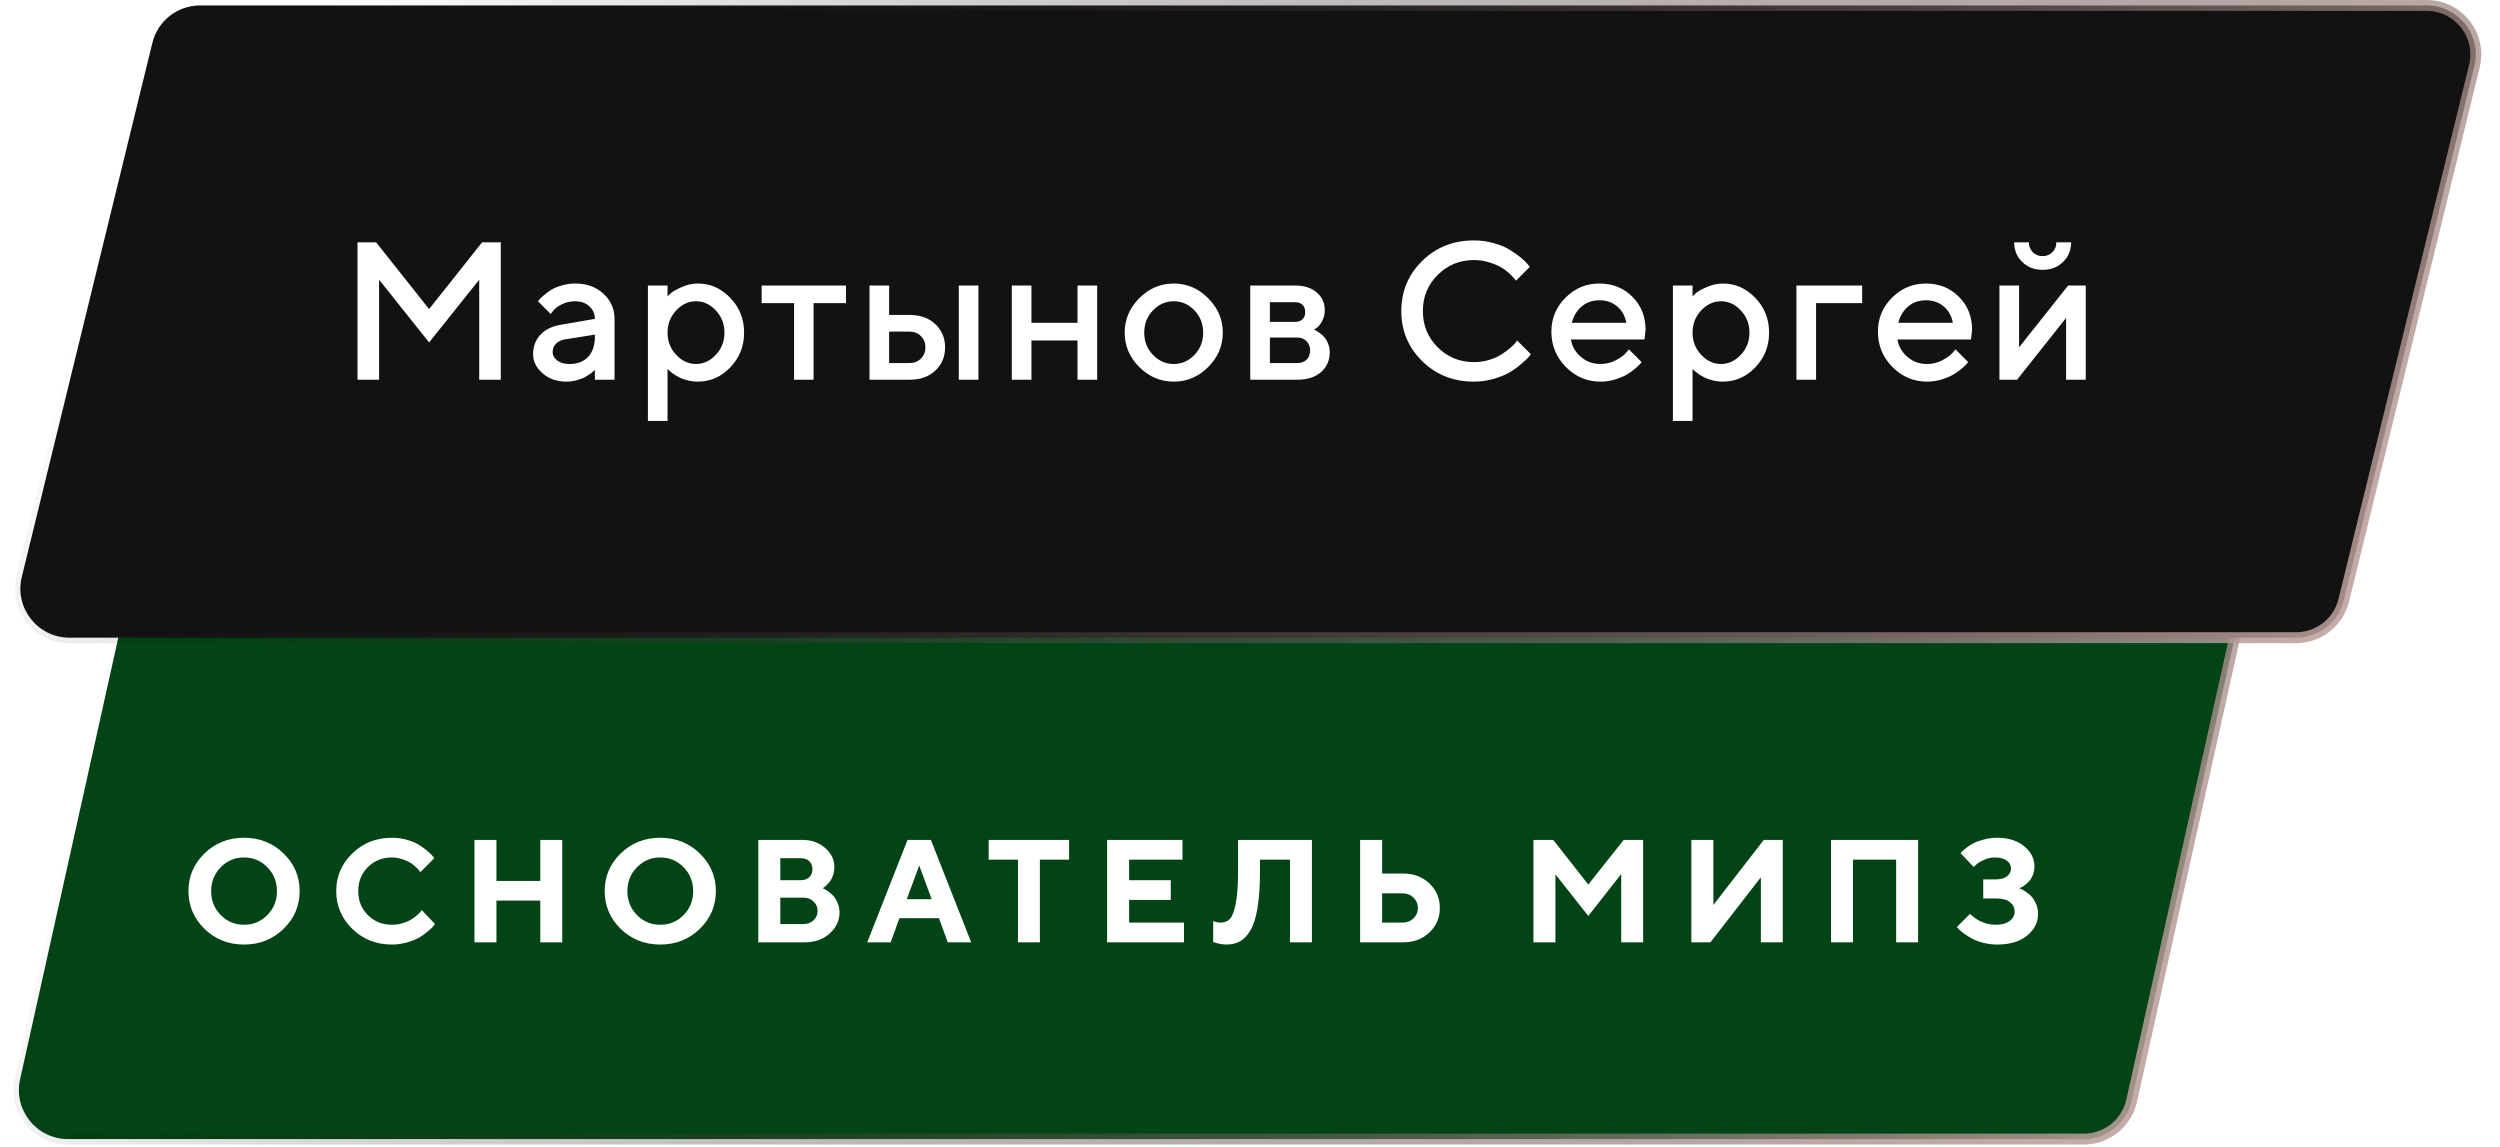 <?xml version="1.0" encoding="UTF-8"?> <svg xmlns="http://www.w3.org/2000/svg" width="207" height="95" viewBox="0 0 207 95" fill="none"><g filter="url(#filter0_b_2511_45)"><path d="M15.462 41.968H182.373C184.972 41.968 186.902 44.375 186.338 46.911L176.503 91.136C176.089 92.994 174.441 94.316 172.538 94.316H5.627C3.028 94.316 1.098 91.909 1.662 89.373L11.497 45.148C11.911 43.29 13.559 41.968 15.462 41.968Z" fill="#024415" stroke="url(#paint0_linear_2511_45)" stroke-width="0.903"></path><path d="M18.276 71.809C17.748 72.345 17.484 73.005 17.484 73.79C17.484 74.571 17.748 75.229 18.276 75.765C18.805 76.302 19.447 76.57 20.204 76.57C20.965 76.57 21.61 76.302 22.138 75.765C22.666 75.229 22.93 74.571 22.93 73.79C22.93 73.005 22.666 72.345 22.138 71.809C21.61 71.269 20.965 70.999 20.204 70.999C19.447 70.999 18.805 71.269 18.276 71.809ZM16.934 76.913C16.047 76.045 15.603 75.002 15.603 73.784C15.603 72.566 16.047 71.525 16.934 70.662C17.825 69.798 18.915 69.367 20.204 69.367C21.497 69.367 22.587 69.798 23.474 70.662C24.366 71.525 24.811 72.566 24.811 73.784C24.811 75.002 24.366 76.045 23.474 76.913C22.587 77.776 21.497 78.208 20.204 78.208C18.915 78.208 17.825 77.776 16.934 76.913ZM32.447 69.367C32.892 69.367 33.316 69.426 33.718 69.544C34.121 69.658 34.45 69.798 34.706 69.964C34.966 70.129 35.195 70.295 35.392 70.461C35.593 70.626 35.737 70.766 35.824 70.88L35.96 71.058L34.807 72.211C34.783 72.18 34.749 72.136 34.706 72.081C34.667 72.022 34.574 71.923 34.428 71.785C34.286 71.647 34.13 71.527 33.961 71.425C33.791 71.318 33.569 71.222 33.293 71.135C33.017 71.044 32.735 70.999 32.447 70.999C31.655 70.999 30.992 71.265 30.46 71.797C29.928 72.329 29.662 72.992 29.662 73.784C29.662 74.577 29.928 75.239 30.46 75.771C30.992 76.303 31.655 76.57 32.447 76.57C32.755 76.57 33.048 76.528 33.328 76.445C33.612 76.359 33.847 76.258 34.032 76.144C34.217 76.025 34.381 75.907 34.523 75.789C34.665 75.671 34.767 75.568 34.83 75.481L34.925 75.357L36.019 76.51C35.987 76.558 35.938 76.621 35.871 76.7C35.808 76.775 35.664 76.911 35.439 77.108C35.219 77.301 34.98 77.472 34.724 77.622C34.471 77.768 34.138 77.902 33.724 78.024C33.314 78.147 32.889 78.208 32.447 78.208C31.154 78.208 30.062 77.776 29.171 76.913C28.284 76.045 27.84 75.002 27.84 73.784C27.84 72.566 28.284 71.525 29.171 70.662C30.062 69.798 31.154 69.367 32.447 69.367ZM46.553 69.544V78.024H44.737V74.571H41.106V78.024H39.285V69.544H41.106V72.939H44.737V69.544H46.553ZM52.74 71.809C52.212 72.345 51.947 73.005 51.947 73.79C51.947 74.571 52.212 75.229 52.74 75.765C53.268 76.302 53.911 76.57 54.668 76.57C55.429 76.57 56.073 76.302 56.602 75.765C57.13 75.229 57.394 74.571 57.394 73.79C57.394 73.005 57.13 72.345 56.602 71.809C56.073 71.269 55.429 70.999 54.668 70.999C53.911 70.999 53.268 71.269 52.74 71.809ZM51.397 76.913C50.51 76.045 50.067 75.002 50.067 73.784C50.067 72.566 50.51 71.525 51.397 70.662C52.288 69.798 53.379 69.367 54.668 69.367C55.961 69.367 57.051 69.798 57.938 70.662C58.829 71.525 59.275 72.566 59.275 73.784C59.275 75.002 58.829 76.045 57.938 76.913C57.051 77.776 55.961 78.208 54.668 78.208C53.379 78.208 52.288 77.776 51.397 76.913ZM66.633 78.024H62.789V69.544H66.426C67.194 69.544 67.829 69.769 68.33 70.218C68.835 70.668 69.087 71.19 69.087 71.785C69.087 72.01 69.055 72.225 68.992 72.43C68.929 72.631 68.848 72.799 68.75 72.933C68.651 73.067 68.553 73.183 68.454 73.281C68.359 73.376 68.281 73.443 68.218 73.483L68.117 73.542C68.156 73.558 68.206 73.581 68.265 73.613C68.328 73.64 68.44 73.713 68.602 73.832C68.763 73.946 68.906 74.072 69.028 74.21C69.15 74.348 69.26 74.537 69.359 74.778C69.461 75.014 69.513 75.269 69.513 75.541C69.513 76.219 69.243 76.802 68.702 77.291C68.162 77.78 67.472 78.024 66.633 78.024ZM64.61 76.51H66.544C66.875 76.51 67.149 76.406 67.366 76.197C67.587 75.988 67.697 75.73 67.697 75.422C67.697 75.115 67.587 74.857 67.366 74.648C67.149 74.435 66.875 74.328 66.544 74.328H64.61V76.51ZM66.301 71.058H64.61V72.879H66.301C66.601 72.879 66.838 72.797 67.011 72.631C67.184 72.465 67.271 72.245 67.271 71.969C67.271 71.693 67.184 71.472 67.011 71.306C66.838 71.141 66.601 71.058 66.301 71.058ZM77.143 74.453L76.114 71.667L75.079 74.453H77.143ZM77.746 76.025H74.475L73.748 78.024H71.808L75.144 69.544H77.078L80.413 78.024H78.473L77.746 76.025ZM81.863 69.544H88.522V71.182H86.103V78.024H84.288V71.182H81.863V69.544ZM93.491 76.392H98.033V78.024H91.669V69.544H97.909V71.182H93.491V72.879H96.939V74.512H93.491V76.392ZM108.626 69.544V78.024H106.81V71.182H104.326V72.152C104.326 73.347 104.259 74.35 104.125 75.162C103.995 75.97 103.8 76.591 103.54 77.025C103.283 77.459 102.996 77.764 102.676 77.942C102.357 78.119 101.978 78.208 101.541 78.208C101.363 78.208 101.184 78.188 101.003 78.149C100.821 78.113 100.687 78.08 100.601 78.048L100.453 78.001V76.268C100.654 76.347 100.855 76.388 101.056 76.392C101.371 76.392 101.626 76.298 101.819 76.108C102.016 75.915 102.18 75.499 102.31 74.861C102.444 74.218 102.511 73.319 102.511 72.164V69.544H108.626ZM116.191 78.024H112.619V69.544H114.44V72.329H116.191C117.062 72.329 117.783 72.603 118.355 73.151C118.931 73.695 119.218 74.372 119.218 75.18C119.218 75.988 118.931 76.664 118.355 77.208C117.783 77.752 117.062 78.024 116.191 78.024ZM114.44 76.392H116.131C116.494 76.392 116.796 76.276 117.036 76.043C117.281 75.807 117.403 75.519 117.403 75.18C117.403 74.841 117.281 74.555 117.036 74.322C116.796 74.086 116.494 73.968 116.131 73.968H114.44V76.392ZM131.51 73.24L134.443 69.544H136.052V78.024H134.236V72.371L131.51 75.842L128.789 72.394V78.024H126.968V69.544H128.606L131.51 73.24ZM147.614 78.024H145.799V72.637L141.624 78.024H140.045V69.544H141.866V74.937L146.041 69.544H147.614V78.024ZM158.816 69.544V78.024H157.001V71.182H153.429V78.024H151.607V69.544H158.816ZM167.18 73.542C167.219 73.558 167.274 73.581 167.345 73.613C167.42 73.64 167.548 73.713 167.73 73.832C167.911 73.946 168.069 74.076 168.203 74.222C168.341 74.368 168.467 74.571 168.581 74.831C168.696 75.087 168.753 75.365 168.753 75.665C168.753 76.374 168.449 76.976 167.842 77.469C167.239 77.961 166.411 78.208 165.358 78.208C164.956 78.208 164.564 78.156 164.181 78.054C163.803 77.955 163.49 77.835 163.241 77.693C162.993 77.551 162.772 77.409 162.579 77.267C162.39 77.126 162.252 77.007 162.165 76.913L162.029 76.753L163.123 75.665L163.217 75.759C163.257 75.799 163.346 75.872 163.484 75.978C163.622 76.085 163.767 76.177 163.921 76.256C164.075 76.335 164.27 76.408 164.507 76.475C164.743 76.538 164.988 76.57 165.24 76.57C165.741 76.57 166.127 76.465 166.399 76.256C166.675 76.047 166.813 75.789 166.813 75.481C166.813 75.166 166.685 74.906 166.429 74.701C166.176 74.496 165.8 74.393 165.299 74.393H164.211V72.814H165.24C165.65 72.814 165.963 72.73 166.18 72.56C166.401 72.391 166.512 72.174 166.512 71.909C166.512 71.649 166.395 71.432 166.163 71.259C165.934 71.085 165.607 70.999 165.181 70.999C164.873 70.999 164.574 71.064 164.282 71.194C163.99 71.324 163.777 71.452 163.643 71.578L163.424 71.785L162.33 70.638C162.354 70.606 162.393 70.563 162.449 70.508C162.508 70.449 162.632 70.344 162.821 70.195C163.011 70.045 163.212 69.916 163.424 69.81C163.641 69.7 163.925 69.599 164.276 69.508C164.627 69.414 164.988 69.367 165.358 69.367C166.289 69.367 167.036 69.601 167.6 70.07C168.167 70.535 168.451 71.088 168.451 71.726C168.451 71.994 168.406 72.239 168.315 72.46C168.228 72.68 168.122 72.854 167.996 72.98C167.87 73.106 167.746 73.216 167.623 73.311C167.505 73.402 167.401 73.463 167.31 73.494L167.18 73.542Z" fill="white"></path></g><g filter="url(#filter1_b_2511_45)"><path d="M12.616 3.548C13.061 1.73 14.69 0.451 16.562 0.451H200.933C203.567 0.451 205.504 2.919 204.879 5.477L194.066 49.702C193.622 51.52 191.992 52.799 190.121 52.799H5.749C3.115 52.799 1.178 50.331 1.804 47.773L12.616 3.548Z" fill="#131212" stroke="url(#paint1_linear_2511_45)" stroke-width="0.903"></path><path d="M35.53 25.594L39.917 20.065H41.464V31.44H39.679V23.159L35.53 28.355L31.389 23.159V31.44H29.604V20.065H31.143L35.53 25.594ZM50.883 31.44H49.257V30.631C49.236 30.652 49.199 30.687 49.146 30.734C49.098 30.782 48.998 30.861 48.844 30.972C48.696 31.078 48.535 31.176 48.36 31.266C48.186 31.351 47.966 31.427 47.702 31.496C47.438 31.565 47.17 31.599 46.901 31.599C46.108 31.599 45.449 31.369 44.926 30.909C44.402 30.449 44.14 29.923 44.14 29.33C44.14 28.691 44.341 28.154 44.743 27.72C45.15 27.286 45.706 27.011 46.409 26.895L49.257 26.403C49.257 25.991 49.103 25.644 48.797 25.364C48.495 25.084 48.106 24.944 47.631 24.944C47.218 24.944 46.843 25.031 46.504 25.206C46.171 25.375 45.941 25.547 45.814 25.721L45.6 25.999L44.545 24.944C44.577 24.901 44.619 24.849 44.672 24.785C44.73 24.716 44.854 24.6 45.045 24.436C45.24 24.267 45.447 24.116 45.663 23.984C45.88 23.852 46.166 23.735 46.52 23.635C46.88 23.529 47.25 23.476 47.631 23.476C48.583 23.476 49.362 23.759 49.971 24.325C50.579 24.886 50.883 25.578 50.883 26.403V31.44ZM47.147 30.14C47.808 30.14 48.323 29.944 48.694 29.552C49.069 29.156 49.257 28.593 49.257 27.863V27.704L46.734 28.109C46.443 28.162 46.208 28.281 46.028 28.466C45.848 28.651 45.758 28.884 45.758 29.164C45.758 29.423 45.883 29.65 46.131 29.846C46.385 30.042 46.724 30.14 47.147 30.14ZM57.788 31.599C57.497 31.599 57.214 31.565 56.939 31.496C56.664 31.427 56.429 31.343 56.233 31.242C56.037 31.136 55.863 31.031 55.709 30.925C55.561 30.814 55.453 30.727 55.384 30.663L55.273 30.544V34.851H53.647V23.643H55.273V24.539C55.347 24.465 55.45 24.367 55.583 24.246C55.72 24.124 56.008 23.965 56.447 23.77C56.886 23.574 57.333 23.476 57.788 23.476C58.819 23.476 59.713 23.873 60.469 24.666C61.23 25.454 61.611 26.411 61.611 27.538C61.611 28.664 61.23 29.624 60.469 30.417C59.713 31.205 58.819 31.599 57.788 31.599ZM59.271 25.705C58.795 25.198 58.248 24.944 57.629 24.944C57.01 24.944 56.463 25.198 55.987 25.705C55.511 26.213 55.273 26.826 55.273 27.546C55.273 28.259 55.511 28.87 55.987 29.378C56.463 29.886 57.01 30.14 57.629 30.14C58.248 30.14 58.795 29.886 59.271 29.378C59.747 28.87 59.985 28.259 59.985 27.546C59.985 26.826 59.747 26.213 59.271 25.705ZM63.066 25.102V23.643H70.047V25.102H67.366V31.44H65.748V25.102H63.066ZM73.62 30.06H75.326C75.696 30.06 76.005 29.936 76.254 29.687C76.502 29.439 76.626 29.129 76.626 28.759C76.626 28.389 76.502 28.08 76.254 27.831C76.005 27.583 75.696 27.458 75.326 27.458H73.62V30.06ZM77.444 26.84C77.983 27.342 78.253 27.985 78.253 28.767C78.253 29.545 77.983 30.184 77.444 30.687C76.909 31.189 76.203 31.44 75.326 31.44H71.994V23.643H73.62V26.078H75.326C76.203 26.078 76.909 26.332 77.444 26.84ZM81.013 23.643V31.44H79.387V23.643H81.013ZM85.403 28.188V31.44H83.777V23.643H85.403V26.729H89.219V23.643H90.845V31.44H89.219V28.188H85.403ZM98.9 29.386C99.381 28.884 99.622 28.27 99.622 27.546C99.622 26.816 99.381 26.2 98.9 25.697C98.419 25.195 97.848 24.944 97.187 24.944C96.525 24.944 95.952 25.195 95.465 25.697C94.984 26.2 94.743 26.816 94.743 27.546C94.743 28.27 94.984 28.884 95.465 29.386C95.952 29.888 96.525 30.14 97.187 30.14C97.848 30.14 98.419 29.888 98.9 29.386ZM94.331 30.393C93.527 29.584 93.125 28.635 93.125 27.546C93.125 26.451 93.527 25.499 94.331 24.69C95.14 23.881 96.092 23.476 97.187 23.476C98.281 23.476 99.231 23.881 100.034 24.69C100.843 25.499 101.248 26.451 101.248 27.546C101.248 28.635 100.843 29.584 100.034 30.393C99.231 31.197 98.281 31.599 97.187 31.599C96.092 31.599 95.14 31.197 94.331 30.393ZM103.52 23.643H107.256C108.002 23.643 108.594 23.836 109.033 24.222C109.472 24.603 109.692 25.087 109.692 25.674C109.692 26.007 109.618 26.311 109.47 26.586C109.327 26.855 109.179 27.043 109.025 27.149L108.803 27.3C108.835 27.31 108.88 27.329 108.938 27.355C108.996 27.382 109.102 27.45 109.255 27.561C109.409 27.667 109.541 27.786 109.652 27.918C109.768 28.045 109.872 28.22 109.961 28.442C110.057 28.664 110.104 28.905 110.104 29.164C110.104 29.835 109.864 30.383 109.382 30.806C108.906 31.229 108.253 31.44 107.423 31.44H103.52V23.643ZM107.423 27.95H105.146V30.06H107.423C107.746 30.06 108.002 29.965 108.192 29.775C108.383 29.584 108.478 29.328 108.478 29.005C108.478 28.714 108.38 28.466 108.185 28.259C107.989 28.053 107.735 27.95 107.423 27.95ZM107.851 26.435C107.999 26.287 108.073 26.089 108.073 25.84C108.073 25.586 107.999 25.388 107.851 25.245C107.703 25.097 107.505 25.023 107.256 25.023H105.146V26.649H107.256C107.505 26.649 107.703 26.578 107.851 26.435ZM122.042 19.907C122.618 19.907 123.171 19.983 123.7 20.137C124.228 20.285 124.665 20.467 125.008 20.684C125.357 20.901 125.662 21.115 125.921 21.326C126.18 21.538 126.37 21.721 126.492 21.874L126.666 22.096L125.532 23.238C125.5 23.196 125.453 23.138 125.389 23.064C125.331 22.984 125.194 22.844 124.977 22.643C124.76 22.442 124.527 22.27 124.279 22.128C124.03 21.98 123.705 21.845 123.303 21.723C122.906 21.596 122.486 21.533 122.042 21.533C120.862 21.533 119.863 21.943 119.043 22.762C118.223 23.577 117.814 24.573 117.814 25.753C117.814 26.932 118.221 27.932 119.035 28.751C119.855 29.571 120.857 29.981 122.042 29.981C122.486 29.981 122.909 29.92 123.311 29.798C123.718 29.672 124.054 29.521 124.318 29.346C124.588 29.172 124.823 29 125.024 28.831C125.231 28.656 125.384 28.508 125.484 28.386L125.611 28.188L126.754 29.33C126.711 29.394 126.645 29.479 126.555 29.584C126.471 29.685 126.278 29.864 125.976 30.124C125.68 30.383 125.363 30.613 125.024 30.814C124.691 31.015 124.252 31.197 123.708 31.361C123.168 31.52 122.613 31.599 122.042 31.599C120.339 31.599 118.911 31.033 117.758 29.901C116.605 28.77 116.029 27.387 116.029 25.753C116.029 24.119 116.605 22.736 117.758 21.604C118.911 20.472 120.339 19.907 122.042 19.907ZM136.165 28.109H130.073C130.157 28.659 130.427 29.135 130.882 29.537C131.342 29.939 131.887 30.14 132.516 30.14C132.971 30.14 133.394 30.036 133.785 29.83C134.182 29.624 134.462 29.423 134.626 29.227L134.872 28.926L135.927 29.981C135.895 30.023 135.845 30.084 135.776 30.163C135.713 30.237 135.573 30.367 135.356 30.552C135.139 30.732 134.909 30.893 134.666 31.036C134.423 31.173 134.105 31.303 133.714 31.425C133.328 31.541 132.929 31.599 132.516 31.599C131.411 31.599 130.456 31.195 129.652 30.385C128.854 29.571 128.455 28.595 128.455 27.458C128.455 26.364 128.843 25.428 129.621 24.65C130.403 23.867 131.339 23.476 132.429 23.476C133.524 23.476 134.433 23.841 135.158 24.571C135.887 25.295 136.252 26.205 136.252 27.3L136.165 28.109ZM132.429 24.864C131.842 24.864 131.347 25.039 130.945 25.388C130.549 25.732 130.282 26.178 130.144 26.729H134.658C134.563 26.178 134.317 25.732 133.92 25.388C133.524 25.039 133.026 24.864 132.429 24.864ZM142.657 31.599C142.366 31.599 142.084 31.565 141.809 31.496C141.534 31.427 141.298 31.343 141.103 31.242C140.907 31.136 140.732 31.031 140.579 30.925C140.431 30.814 140.323 30.727 140.254 30.663L140.143 30.544V34.851H138.517V23.643H140.143V24.539C140.217 24.465 140.32 24.367 140.452 24.246C140.59 24.124 140.878 23.965 141.317 23.77C141.756 23.574 142.203 23.476 142.657 23.476C143.689 23.476 144.582 23.873 145.339 24.666C146.1 25.454 146.481 26.411 146.481 27.538C146.481 28.664 146.1 29.624 145.339 30.417C144.582 31.205 143.689 31.599 142.657 31.599ZM144.141 25.705C143.665 25.198 143.117 24.944 142.499 24.944C141.88 24.944 141.333 25.198 140.857 25.705C140.381 26.213 140.143 26.826 140.143 27.546C140.143 28.259 140.381 28.87 140.857 29.378C141.333 29.886 141.88 30.14 142.499 30.14C143.117 30.14 143.665 29.886 144.141 29.378C144.617 28.87 144.855 28.259 144.855 27.546C144.855 26.826 144.617 26.213 144.141 25.705ZM154.187 23.643V25.102H150.371V31.44H148.745V23.643H154.187ZM163.202 28.109H157.109C157.194 28.659 157.464 29.135 157.919 29.537C158.379 29.939 158.923 30.14 159.553 30.14C160.007 30.14 160.43 30.036 160.822 29.83C161.218 29.624 161.499 29.423 161.663 29.227L161.909 28.926L162.964 29.981C162.932 30.023 162.882 30.084 162.813 30.163C162.749 30.237 162.609 30.367 162.392 30.552C162.176 30.732 161.946 30.893 161.702 31.036C161.459 31.173 161.142 31.303 160.75 31.425C160.364 31.541 159.965 31.599 159.553 31.599C158.447 31.599 157.493 31.195 156.689 30.385C155.89 29.571 155.491 28.595 155.491 27.458C155.491 26.364 155.88 25.428 156.657 24.65C157.44 23.867 158.376 23.476 159.465 23.476C160.56 23.476 161.47 23.841 162.194 24.571C162.924 25.295 163.289 26.205 163.289 27.3L163.202 28.109ZM159.465 24.864C158.878 24.864 158.384 25.039 157.982 25.388C157.585 25.732 157.318 26.178 157.181 26.729H161.694C161.599 26.178 161.353 25.732 160.957 25.388C160.56 25.039 160.063 24.864 159.465 24.864ZM171.241 23.643H172.7V31.44H171.074V26.324L167.013 31.44H165.553V23.643H167.179V28.759L171.241 23.643ZM168.314 20.882C168.53 21.099 168.8 21.207 169.123 21.207C169.451 21.207 169.723 21.099 169.94 20.882C170.157 20.665 170.265 20.393 170.265 20.065H171.487C171.487 20.716 171.265 21.258 170.82 21.691C170.376 22.125 169.813 22.342 169.131 22.342C168.448 22.342 167.885 22.125 167.441 21.691C166.997 21.258 166.775 20.716 166.775 20.065H167.988C167.988 20.388 168.097 20.66 168.314 20.882Z" fill="white"></path></g><defs><filter id="filter0_b_2511_45" x="-8.816" y="31.589" width="205.632" height="73.106" filterUnits="userSpaceOnUse" color-interpolation-filters="sRGB"><feFlood flood-opacity="0" result="BackgroundImageFix"></feFlood><feGaussianBlur in="BackgroundImageFix" stdDeviation="4.964"></feGaussianBlur><feComposite in2="SourceAlpha" operator="in" result="effect1_backgroundBlur_2511_45"></feComposite><feBlend mode="normal" in="SourceGraphic" in2="effect1_backgroundBlur_2511_45" result="shape"></feBlend></filter><filter id="filter1_b_2511_45" x="-11.402" y="-12.636" width="229.485" height="78.521" filterUnits="userSpaceOnUse" color-interpolation-filters="sRGB"><feFlood flood-opacity="0" result="BackgroundImageFix"></feFlood><feGaussianBlur in="BackgroundImageFix" stdDeviation="6.318"></feGaussianBlur><feComposite in2="SourceAlpha" operator="in" result="effect1_backgroundBlur_2511_45"></feComposite><feBlend mode="normal" in="SourceGraphic" in2="effect1_backgroundBlur_2511_45" result="shape"></feBlend></filter><linearGradient id="paint0_linear_2511_45" x1="188" y1="116.879" x2="42.543" y2="16.452" gradientUnits="userSpaceOnUse"><stop stop-color="#D8B8B3"></stop><stop offset="1" stop-opacity="0"></stop></linearGradient><linearGradient id="paint1_linear_2511_45" x1="206.682" y1="75.362" x2="56.86" y2="-38.358" gradientUnits="userSpaceOnUse"><stop stop-color="#D8B8B3"></stop><stop offset="1" stop-opacity="0"></stop></linearGradient></defs></svg> 